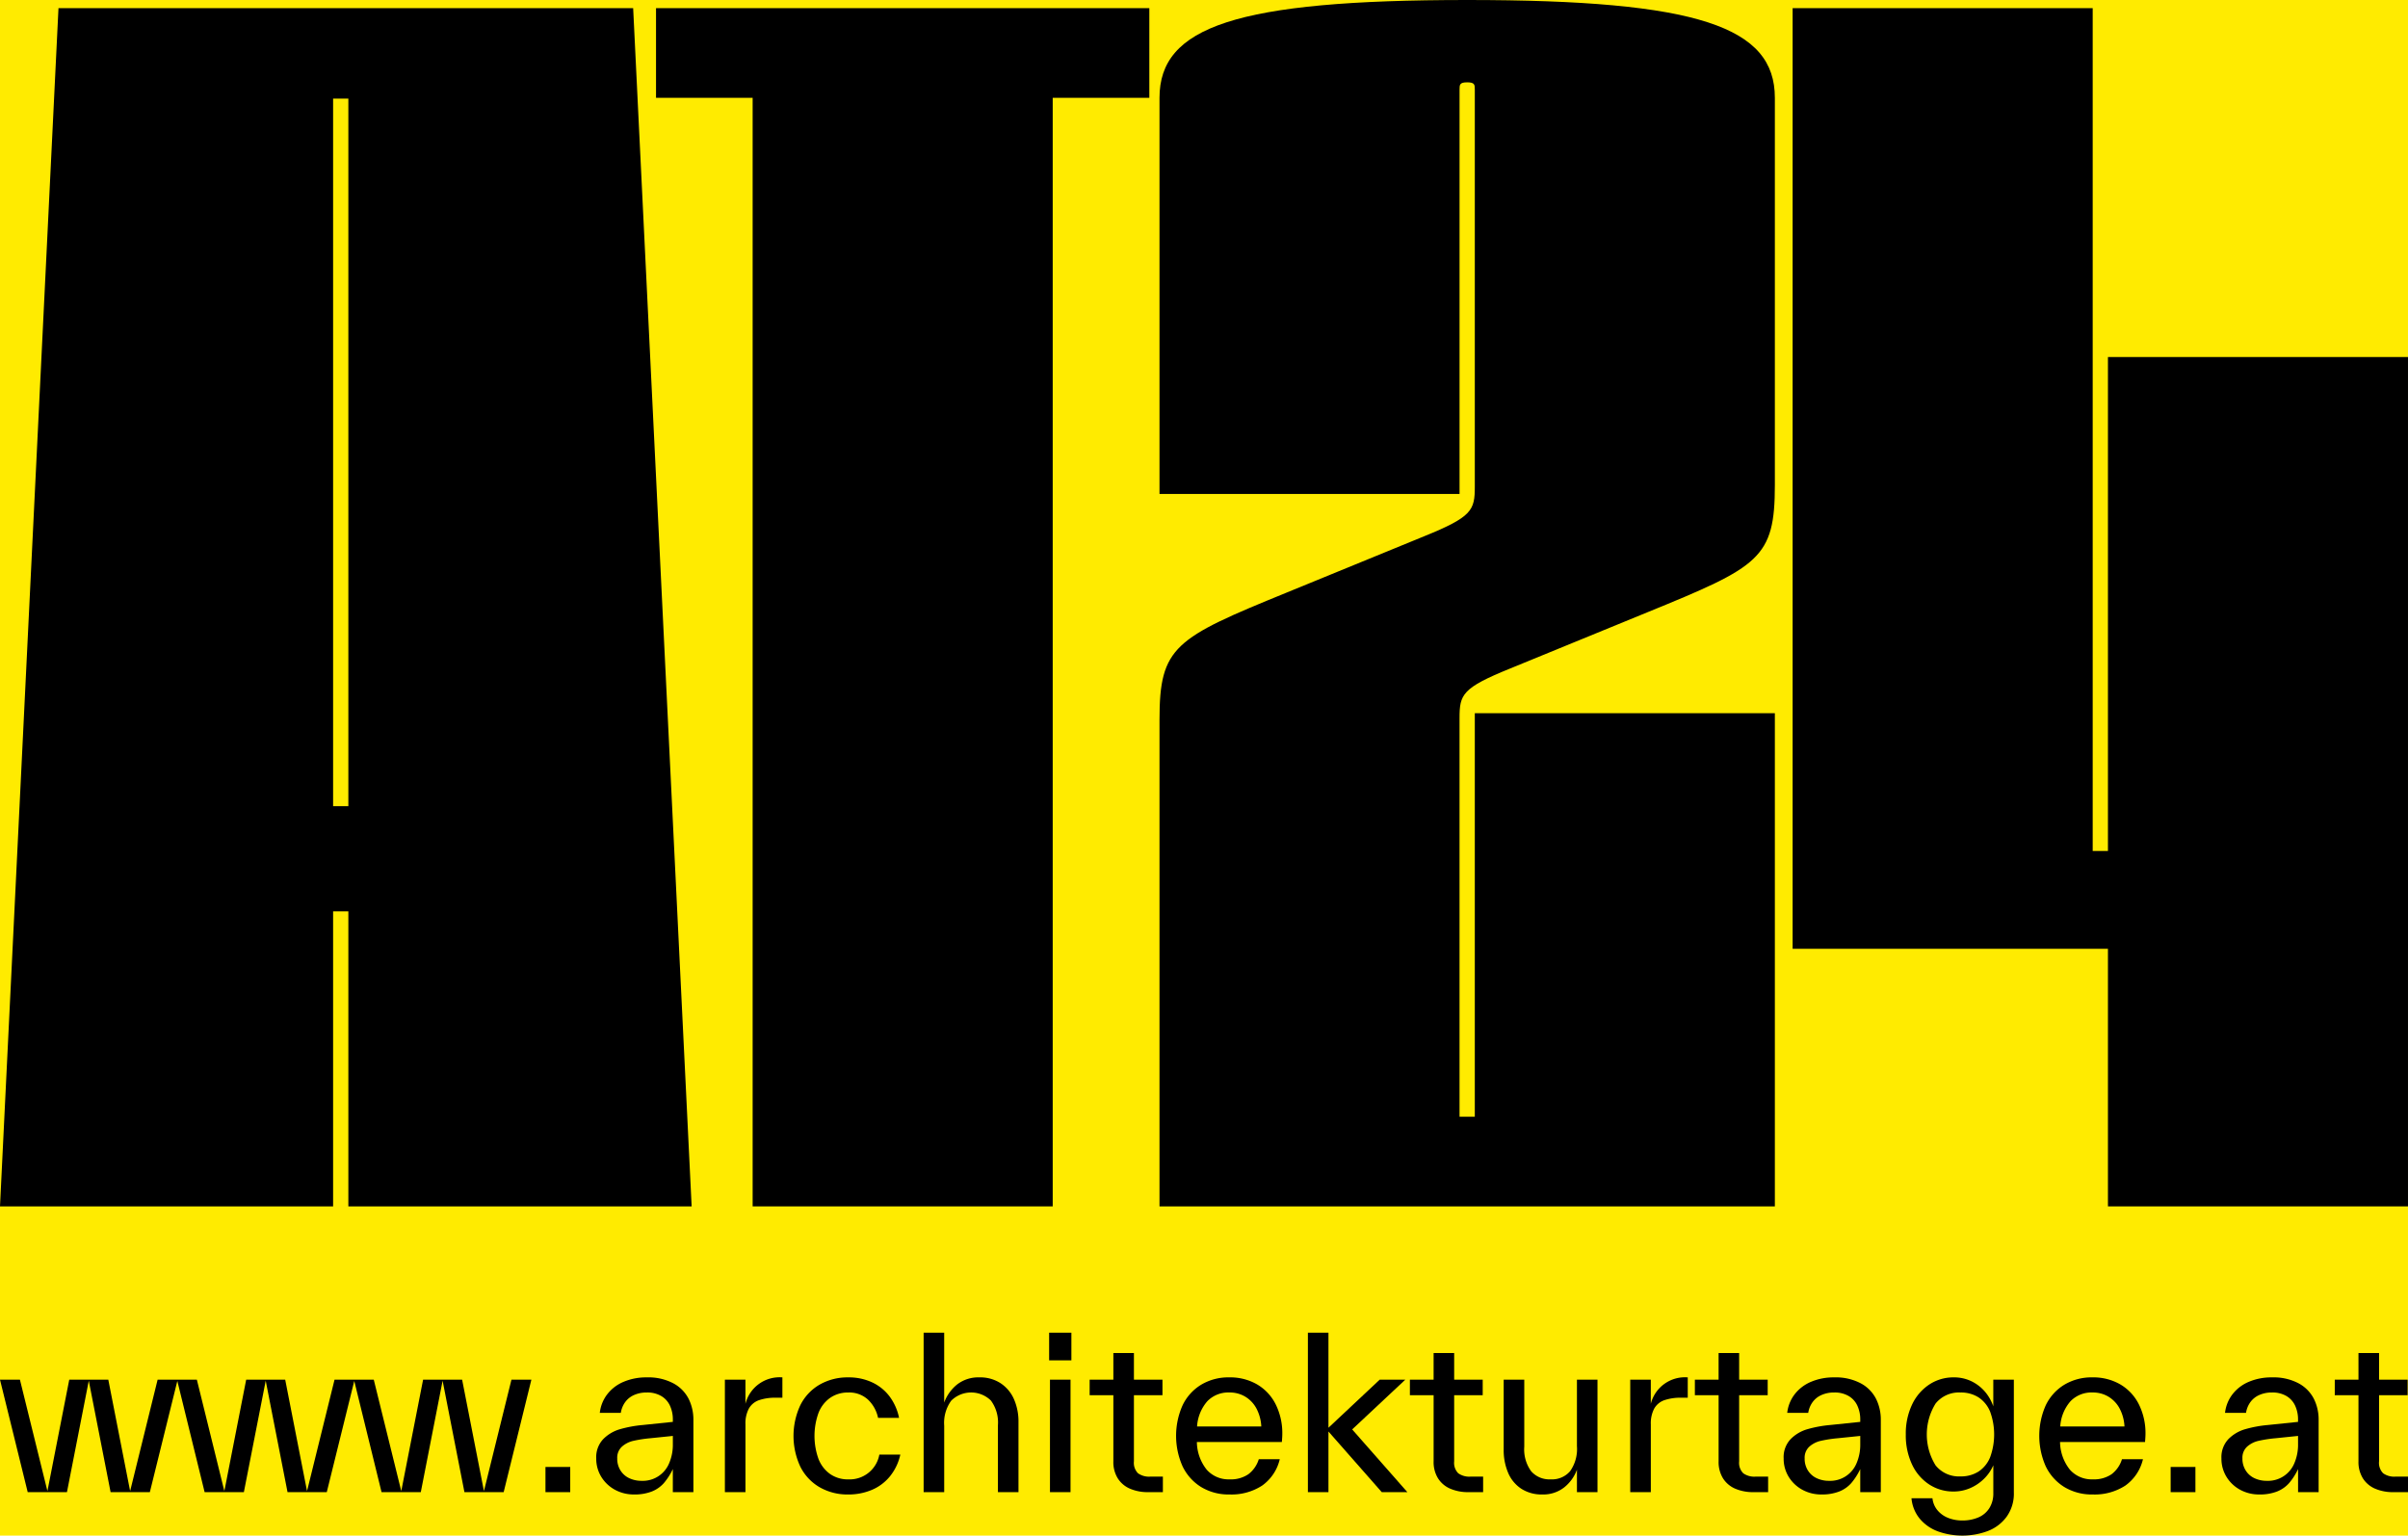 <svg xmlns="http://www.w3.org/2000/svg" viewBox="0 0 184.252 117.522"><defs><style>.a{fill:#ffeb00;}</style></defs><title>AT24_ATStempel_BY</title><rect class="a" x="0" width="184.251" height="117.522"/><path d="M0,105.59H1.525l2.104,8.527,1.67-8.527H8.287l1.67,8.527,2.103-8.527h3.003l2.104,8.527,1.67-8.527H21.823l1.67,8.527,2.104-8.527h3.003l2.104,8.527,1.67-8.527h2.986l1.67,8.527,2.104-8.527h1.525l-2.12,8.607H35.537l-1.67-8.527L32.198,114.197H29.195l-2.088-8.511L25.004,114.197H22.001l-1.67-8.527L18.66,114.197H15.657L13.569,105.686,11.466,114.197H8.463L6.793,105.67,5.123,114.197H2.12Z"/><path d="M41.737,112.269h1.895V114.197H41.737Z"/><path d="M47.052,114.013a2.78,2.78,0,0,1-1.044-.988,2.639,2.639,0,0,1-.386-1.413,2.003,2.003,0,0,1,.531-1.47,2.939,2.939,0,0,1,1.285-.762,9.234,9.234,0,0,1,1.734-.321l2.312-.24v-.178a2.492,2.492,0,0,0-.217-1.052,1.66,1.66,0,0,0-.666-.746,2.101,2.101,0,0,0-1.108-.273,2.323,2.323,0,0,0-1.012.209,1.657,1.657,0,0,0-.674.57,1.895,1.895,0,0,0-.304.779H45.895a2.843,2.843,0,0,1,.57-1.421,3.079,3.079,0,0,1,1.253-.955,4.398,4.398,0,0,1,1.773-.338,4.074,4.074,0,0,1,2.04.459,2.781,2.781,0,0,1,1.164,1.188,3.56,3.56,0,0,1,.361,1.598V114.197H51.483v-1.767a4.818,4.818,0,0,1-.69,1.077,2.424,2.424,0,0,1-.924.642,3.606,3.606,0,0,1-1.357.225A2.989,2.989,0,0,1,47.052,114.013Zm.425-1.478a1.574,1.574,0,0,0,.674.595,2.182,2.182,0,0,0,.94.2,2.181,2.181,0,0,0,2.12-1.372,3.569,3.569,0,0,0,.273-1.422v-.642l-1.718.176a10.113,10.113,0,0,0-1.308.201,1.966,1.966,0,0,0-.868.442,1.139,1.139,0,0,0-.361.899A1.686,1.686,0,0,0,47.476,112.535Z"/><path d="M55.466,105.59h1.573v1.847a2.693,2.693,0,0,1,2.827-2.024v1.558h-.482a3.797,3.797,0,0,0-1.325.193,1.43,1.43,0,0,0-.762.642,2.415,2.415,0,0,0-.257,1.205V114.197H55.466Z"/><path d="M62.7,113.812a3.753,3.753,0,0,1-1.469-1.581,5.559,5.559,0,0,1,0-4.673,3.745,3.745,0,0,1,1.469-1.581,4.271,4.271,0,0,1,2.209-.563,4.194,4.194,0,0,1,1.854.395,3.536,3.536,0,0,1,1.325,1.091,4.11,4.11,0,0,1,.706,1.614H67.187a2.683,2.683,0,0,0-.77-1.397,2.112,2.112,0,0,0-1.509-.546,2.363,2.363,0,0,0-1.389.41,2.523,2.523,0,0,0-.891,1.155,5.208,5.208,0,0,0,0,3.517,2.534,2.534,0,0,0,.891,1.157,2.362,2.362,0,0,0,1.389.409,2.307,2.307,0,0,0,2.376-1.895h1.606a4.023,4.023,0,0,1-.787,1.654,3.577,3.577,0,0,1-1.389,1.044,4.557,4.557,0,0,1-1.806.353A4.27,4.27,0,0,1,62.7,113.812Z"/><path d="M70.673,101.992h1.573V107.34a3.177,3.177,0,0,1,.996-1.389,2.647,2.647,0,0,1,1.703-.538,2.851,2.851,0,0,1,1.622.451,2.809,2.809,0,0,1,1.019,1.219,4.248,4.248,0,0,1,.345,1.751V114.197H76.358v-5.123a2.821,2.821,0,0,0-.537-1.887,2.163,2.163,0,0,0-3.036.008,2.883,2.883,0,0,0-.538,1.912V114.197H70.673Z"/><path d="M80.276,101.992h1.703v2.12H80.276Zm.064,3.598H81.913V114.197H80.34Z"/><path d="M86.483,113.94a2.068,2.068,0,0,1-.947-.787,2.352,2.352,0,0,1-.345-1.316v-5.059h-1.815v-1.188h1.815v-2.04H86.764v2.04h2.184v1.188H86.764v5.059a1.132,1.132,0,0,0,.312.915,1.46,1.46,0,0,0,.94.257h.964V114.197H87.855A3.444,3.444,0,0,1,86.483,113.94Z"/><path d="M91.893,113.796a3.776,3.776,0,0,1-1.413-1.59,5.738,5.738,0,0,1,0-4.641,3.721,3.721,0,0,1,1.413-1.581,4.056,4.056,0,0,1,2.176-.571,4.109,4.109,0,0,1,2.12.538,3.672,3.672,0,0,1,1.422,1.525,4.958,4.958,0,0,1,.506,2.29c0,.118-.01.315-.033.593H91.581a3.46,3.46,0,0,0,.754,2.12,2.229,2.229,0,0,0,1.751.738,2.377,2.377,0,0,0,1.436-.393,2.273,2.273,0,0,0,.796-1.147h1.605a3.438,3.438,0,0,1-1.357,2.023,4.3,4.3,0,0,1-2.48.674A4.045,4.045,0,0,1,91.893,113.796Zm4.617-4.625a3.283,3.283,0,0,0-.361-1.357,2.344,2.344,0,0,0-.852-.916,2.305,2.305,0,0,0-1.228-.329,2.236,2.236,0,0,0-1.686.666,3.235,3.235,0,0,0-.787,1.935Z"/><path d="M101.649,109.556v4.641h-1.573V101.992H101.649v7.275l3.919-3.677h1.959l-4.063,3.806,4.224,4.801h-1.959Z"/><path d="M110.988,113.94a2.068,2.068,0,0,1-.947-.787,2.352,2.352,0,0,1-.345-1.316v-5.059H107.88v-1.188h1.815v-2.04h1.573v2.04h2.184v1.188h-2.184v5.059a1.132,1.132,0,0,0,.312.915,1.46,1.46,0,0,0,.94.257h.964V114.197h-1.125A3.444,3.444,0,0,1,110.988,113.94Z"/><path d="M116.399,113.932a2.716,2.716,0,0,1-1.004-1.221,4.379,4.379,0,0,1-.338-1.758v-5.363h1.575V110.713a2.844,2.844,0,0,0,.529,1.886,1.859,1.859,0,0,0,1.494.618,1.824,1.824,0,0,0,1.486-.626,2.941,2.941,0,0,0,.521-1.911v-5.09h1.573V114.197h-1.573v-1.718a3.087,3.087,0,0,1-.98,1.358,2.596,2.596,0,0,1-1.67.537A2.853,2.853,0,0,1,116.399,113.932Z"/><path d="M124.741,105.59h1.573v1.847a2.695,2.695,0,0,1,2.827-2.024v1.558h-.482a3.794,3.794,0,0,0-1.324.193,1.438,1.438,0,0,0-.763.642,2.429,2.429,0,0,0-.257,1.205V114.197H124.741Z"/><path d="M132.794,113.94a2.068,2.068,0,0,1-.947-.787,2.362,2.362,0,0,1-.345-1.316v-5.059H129.686v-1.188h1.815v-2.04h1.573v2.04h2.184v1.188h-2.184v5.059a1.128,1.128,0,0,0,.314.915,1.457,1.457,0,0,0,.94.257h.963V114.197h-1.124A3.451,3.451,0,0,1,132.794,113.94Z"/><path d="M137.909,114.013a2.78,2.78,0,0,1-1.044-.988,2.639,2.639,0,0,1-.386-1.413,2.003,2.003,0,0,1,.531-1.47,2.939,2.939,0,0,1,1.285-.762,9.234,9.234,0,0,1,1.734-.321l2.312-.24v-.178a2.492,2.492,0,0,0-.217-1.052,1.66,1.66,0,0,0-.666-.746,2.101,2.101,0,0,0-1.108-.273,2.323,2.323,0,0,0-1.012.209,1.657,1.657,0,0,0-.674.57,1.895,1.895,0,0,0-.304.779H136.752a2.843,2.843,0,0,1,.57-1.421,3.079,3.079,0,0,1,1.253-.955,4.398,4.398,0,0,1,1.773-.338,4.074,4.074,0,0,1,2.04.459,2.781,2.781,0,0,1,1.164,1.188,3.56,3.56,0,0,1,.361,1.598V114.197h-1.573v-1.767a4.818,4.818,0,0,1-.69,1.077,2.424,2.424,0,0,1-.924.642,3.606,3.606,0,0,1-1.357.225A2.989,2.989,0,0,1,137.909,114.013Zm.425-1.478a1.574,1.574,0,0,0,.674.595,2.183,2.183,0,0,0,.94.2,2.181,2.181,0,0,0,2.12-1.372,3.569,3.569,0,0,0,.273-1.422v-.642l-1.718.176a10.113,10.113,0,0,0-1.308.201,1.966,1.966,0,0,0-.868.442,1.139,1.139,0,0,0-.361.899A1.686,1.686,0,0,0,138.333,112.535Z"/><path d="M148.267,117.192a3.277,3.277,0,0,1-1.381-.972,2.846,2.846,0,0,1-.626-1.558h1.605a1.707,1.707,0,0,0,.393.932,2.031,2.031,0,0,0,.819.578,2.919,2.919,0,0,0,1.085.193,3.035,3.035,0,0,0,1.211-.233,1.843,1.843,0,0,0,.843-.707,2.105,2.105,0,0,0,.306-1.164v-2.12a3.243,3.243,0,0,1-.731,1.052,3.456,3.456,0,0,1-1.068.707,3.176,3.176,0,0,1-1.238.248,3.352,3.352,0,0,1-1.878-.546,3.684,3.684,0,0,1-1.309-1.533,5.248,5.248,0,0,1-.473-2.288,5.171,5.171,0,0,1,.481-2.288,3.751,3.751,0,0,1,1.317-1.534,3.336,3.336,0,0,1,1.862-.546,3.037,3.037,0,0,1,1.381.306,3.207,3.207,0,0,1,1.028.802,3.463,3.463,0,0,1,.626,1.108v-2.039h1.573v8.64a3.027,3.027,0,0,1-.546,1.839,3.204,3.204,0,0,1-1.436,1.099,5.583,5.583,0,0,1-3.846.025Zm-.161-5.043a2.288,2.288,0,0,0,1.895.843,2.507,2.507,0,0,0,1.397-.376,2.375,2.375,0,0,0,.883-1.1,5.091,5.091,0,0,0,0-3.468,2.375,2.375,0,0,0-.883-1.1,2.508,2.508,0,0,0-1.397-.378,2.288,2.288,0,0,0-1.895.843,4.497,4.497,0,0,0,0,4.737Z"/><path d="M157.941,113.796a3.779,3.779,0,0,1-1.414-1.59,5.752,5.752,0,0,1,0-4.641,3.724,3.724,0,0,1,1.414-1.581,4.056,4.056,0,0,1,2.176-.571,4.113,4.113,0,0,1,2.12.538,3.672,3.672,0,0,1,1.422,1.525,4.958,4.958,0,0,1,.506,2.29c0,.118-.012.315-.033.593h-6.504a3.461,3.461,0,0,0,.755,2.12,2.228,2.228,0,0,0,1.75.738,2.382,2.382,0,0,0,1.438-.393,2.279,2.279,0,0,0,.795-1.147h1.606a3.438,3.438,0,0,1-1.357,2.023,4.304,4.304,0,0,1-2.482.674A4.043,4.043,0,0,1,157.941,113.796Zm4.617-4.625a3.284,3.284,0,0,0-.362-1.357,2.341,2.341,0,0,0-.851-.916,2.308,2.308,0,0,0-1.228-.329,2.232,2.232,0,0,0-1.686.666,3.227,3.227,0,0,0-.787,1.935Z"/><path d="M166.091,112.269h1.895V114.197h-1.895Z"/><path d="M171.406,114.013a2.767,2.767,0,0,1-1.043-.988,2.639,2.639,0,0,1-.386-1.413,2.008,2.008,0,0,1,.529-1.47,2.954,2.954,0,0,1,1.285-.762,9.254,9.254,0,0,1,1.734-.321l2.313-.24v-.178a2.492,2.492,0,0,0-.217-1.052,1.675,1.675,0,0,0-.666-.746,2.101,2.101,0,0,0-1.108-.273,2.315,2.315,0,0,0-1.011.209,1.657,1.657,0,0,0-.674.57,1.895,1.895,0,0,0-.304.779h-1.606a2.843,2.843,0,0,1,.57-1.421,3.075,3.075,0,0,1,1.252-.955,4.409,4.409,0,0,1,1.775-.338,4.074,4.074,0,0,1,2.04.459,2.796,2.796,0,0,1,1.164,1.188,3.56,3.56,0,0,1,.361,1.598V114.197h-1.573v-1.767a4.818,4.818,0,0,1-.69,1.077,2.424,2.424,0,0,1-.924.642,3.61,3.61,0,0,1-1.357.225A2.994,2.994,0,0,1,171.406,114.013Zm.426-1.478a1.574,1.574,0,0,0,.674.595,2.183,2.183,0,0,0,.94.2,2.181,2.181,0,0,0,2.12-1.372,3.569,3.569,0,0,0,.273-1.422v-.642L174.12,110.07a10.077,10.077,0,0,0-1.308.201,1.959,1.959,0,0,0-.868.442,1.139,1.139,0,0,0-.361.899A1.686,1.686,0,0,0,171.832,112.535Z"/><path d="M181.755,113.94a2.074,2.074,0,0,1-.947-.787,2.362,2.362,0,0,1-.345-1.316v-5.059h-1.814v-1.188h1.814v-2.04h1.575v2.04h2.184v1.188h-2.184v5.059a1.128,1.128,0,0,0,.312.915,1.457,1.457,0,0,0,.94.257h.963V114.197h-1.124A3.455,3.455,0,0,1,181.755,113.94Z"/><polygon points="184.252 65.127 184.251 65.127 184.251 27.324 161.293 27.324 161.293 65.127 160.126 65.127 160.126 0.624 137.166 0.624 137.166 66.624 137.166 72.613 161.293 72.613 161.293 92.326 184.251 92.326 184.251 72.613 184.252 72.613 184.252 65.127"/><path d="M112.263,0C94.558,0,88.721,2.059,88.721,7.486V37.804h22.959V6.862c0-.374,0-.561.583-.561.584,0,.584.187.584.561v30.38c0,1.81-.195,2.308-3.892,3.806L98.449,45.352c-8.561,3.493-9.728,4.117-9.728,9.732V92.326H135.806v-37.741H112.847V85.464h-1.168V54.959c0-1.809.194-2.308,3.892-3.805l10.506-4.305c8.561-3.494,9.729-4.117,9.729-9.732V7.486C135.806,2.059,129.969,0,112.263,0Z"/><polygon points="50.197 7.486 57.59 7.486 57.59 92.326 80.55 92.326 80.55 7.486 87.943 7.486 87.943 0.624 50.197 0.624 50.197 7.486"/><path d="M4.475.624,0,92.326H25.488V69.743h1.167V92.326H52.922L48.447.624ZM25.488,61.696V7.548h1.167V61.696Z"/></svg>